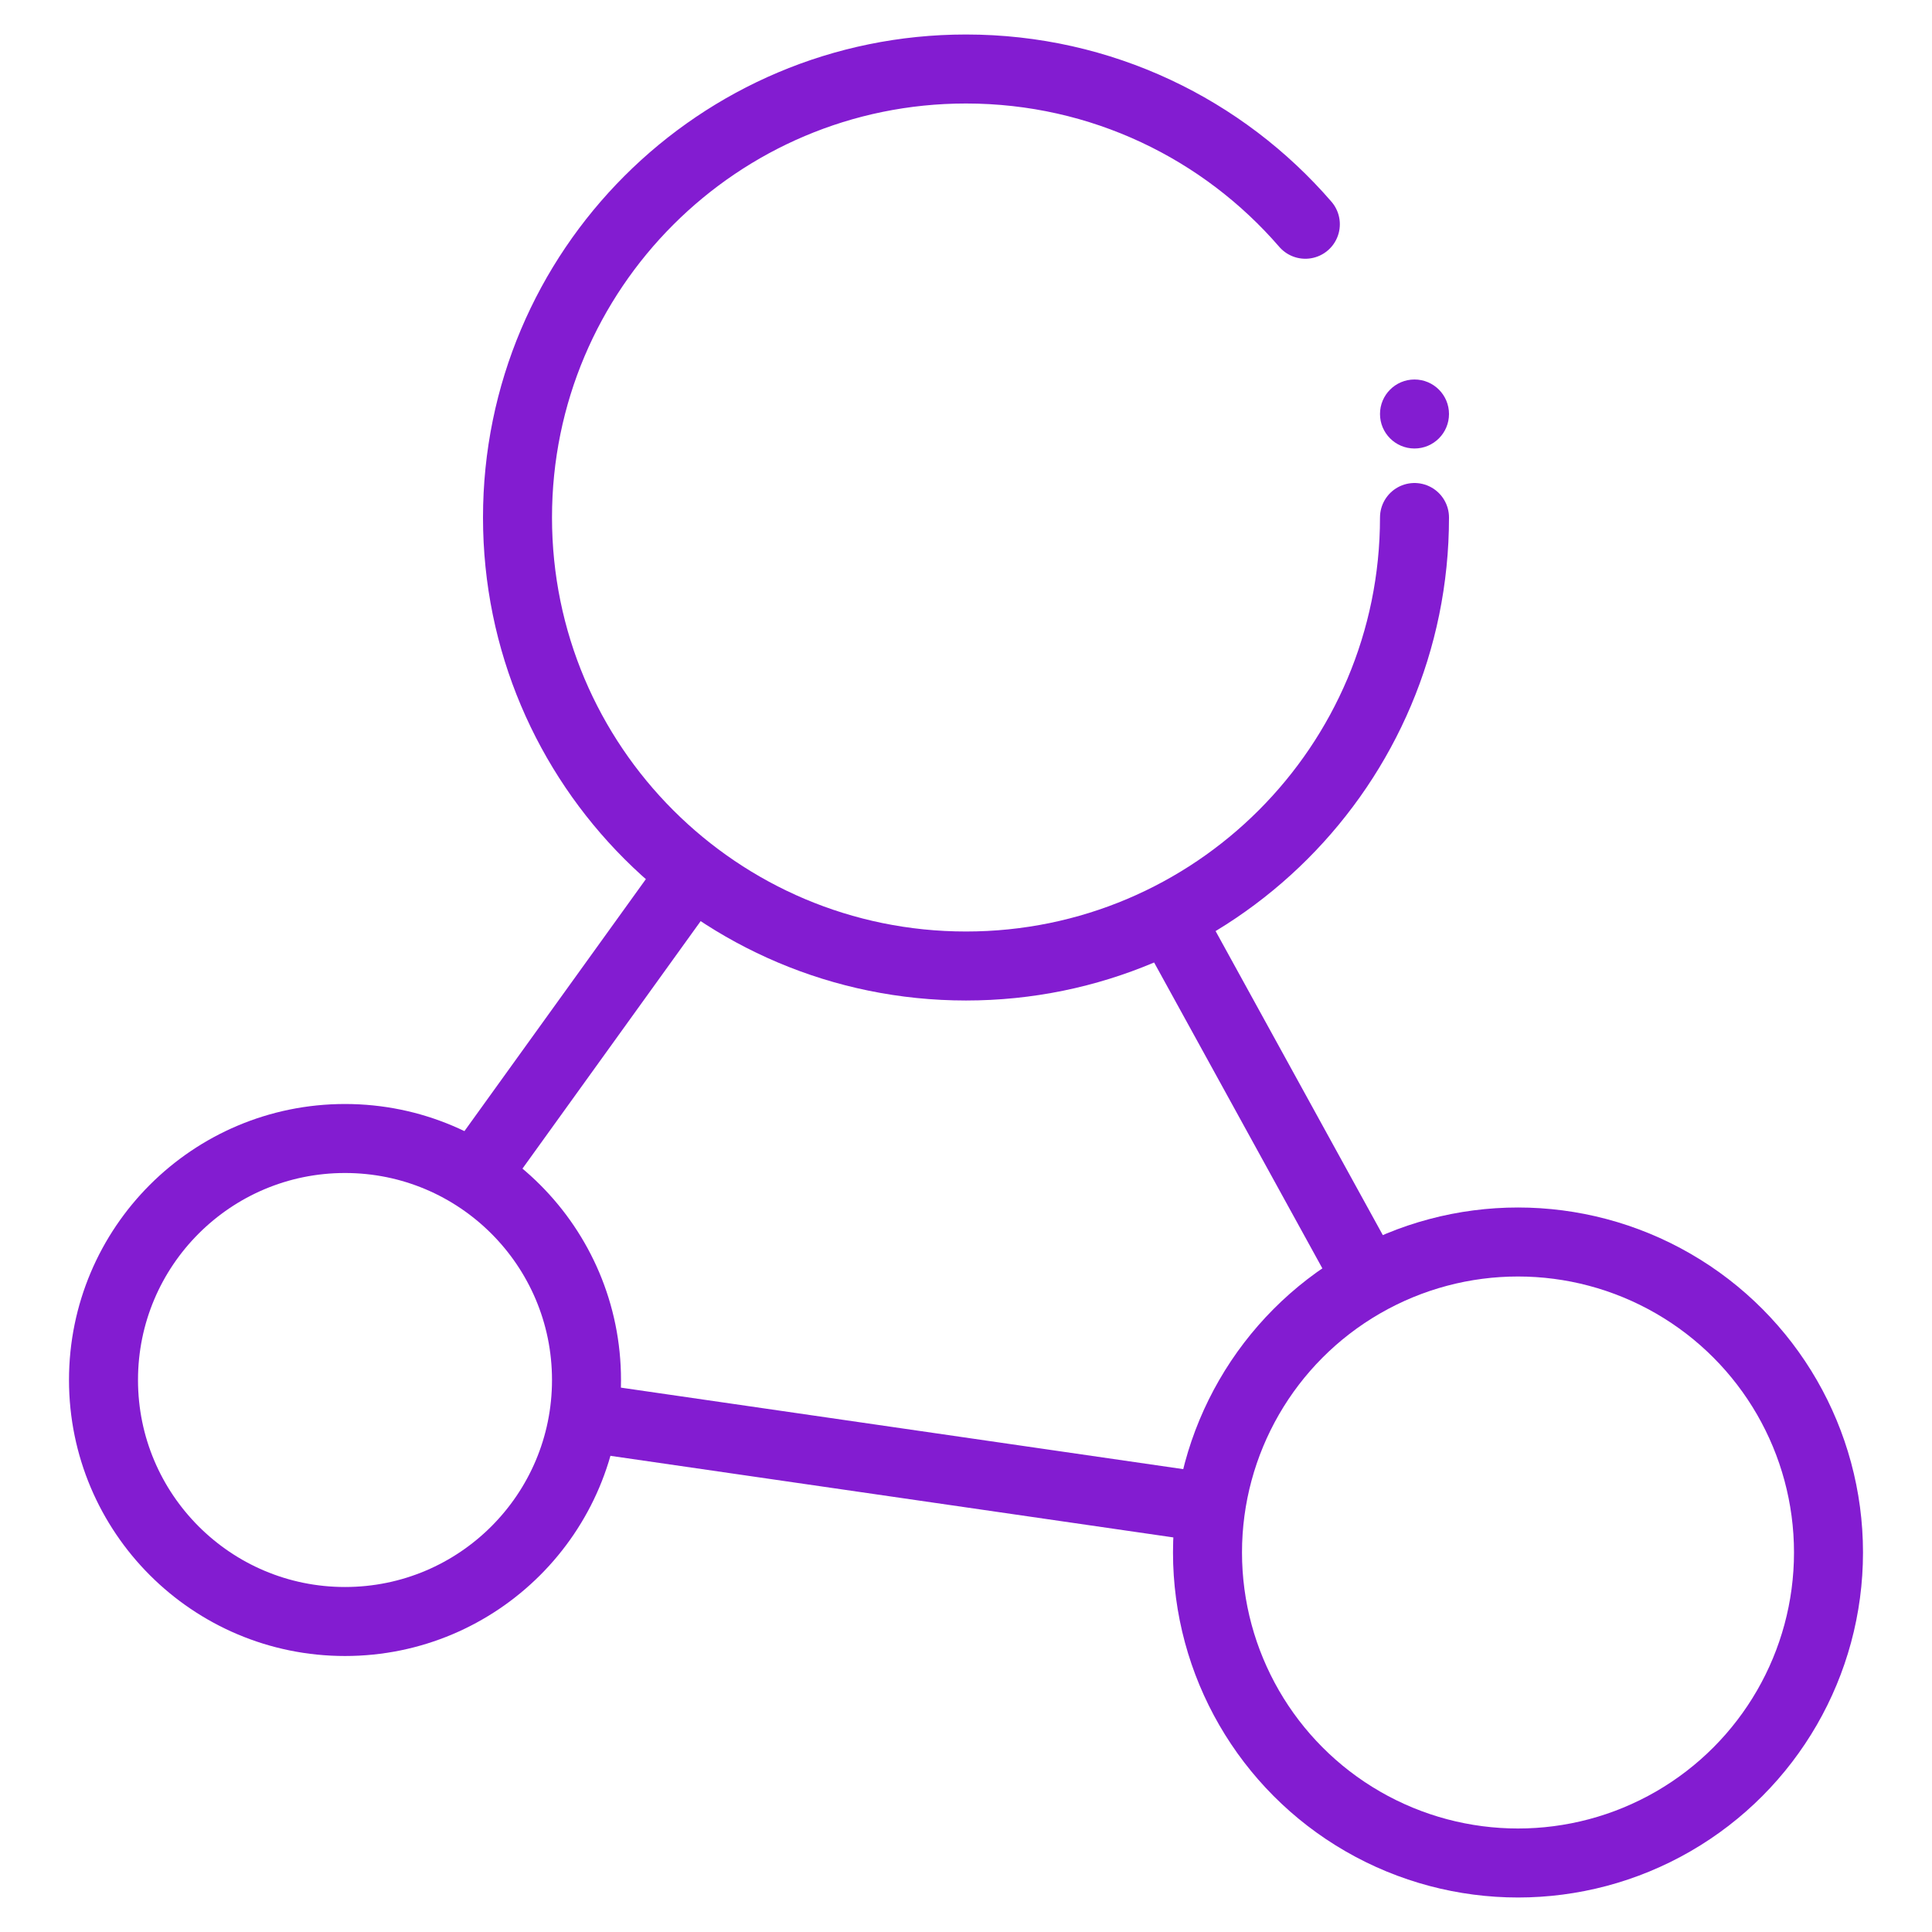 <svg width="56" height="56" viewBox="0 0 56 56" fill="none" xmlns="http://www.w3.org/2000/svg">
<path d="M41 15C41 22.18 35.18 28 28 28C20.82 28 15 22.18 15 15C15 7.82 20.82 2 28 2C31.93 2 35.453 3.744 37.836 6.5" stroke="#831CD1" stroke-width="2" stroke-linecap="round"/>
<circle cx="44" cy="45" r="9" stroke="#831CD1" stroke-width="2"/>
<circle cx="10" cy="40" r="7" stroke="#831CD1" stroke-width="2"/>
<path d="M20 25.417L13.82 34M17 41.087L35 43.696M39.5 36.818L34.1 27" stroke="#831CD1" stroke-width="2" stroke-linecap="round" stroke-linejoin="round"/>
<circle cx="41" cy="12" r="1" fill="#831CD1"/>
</svg>
